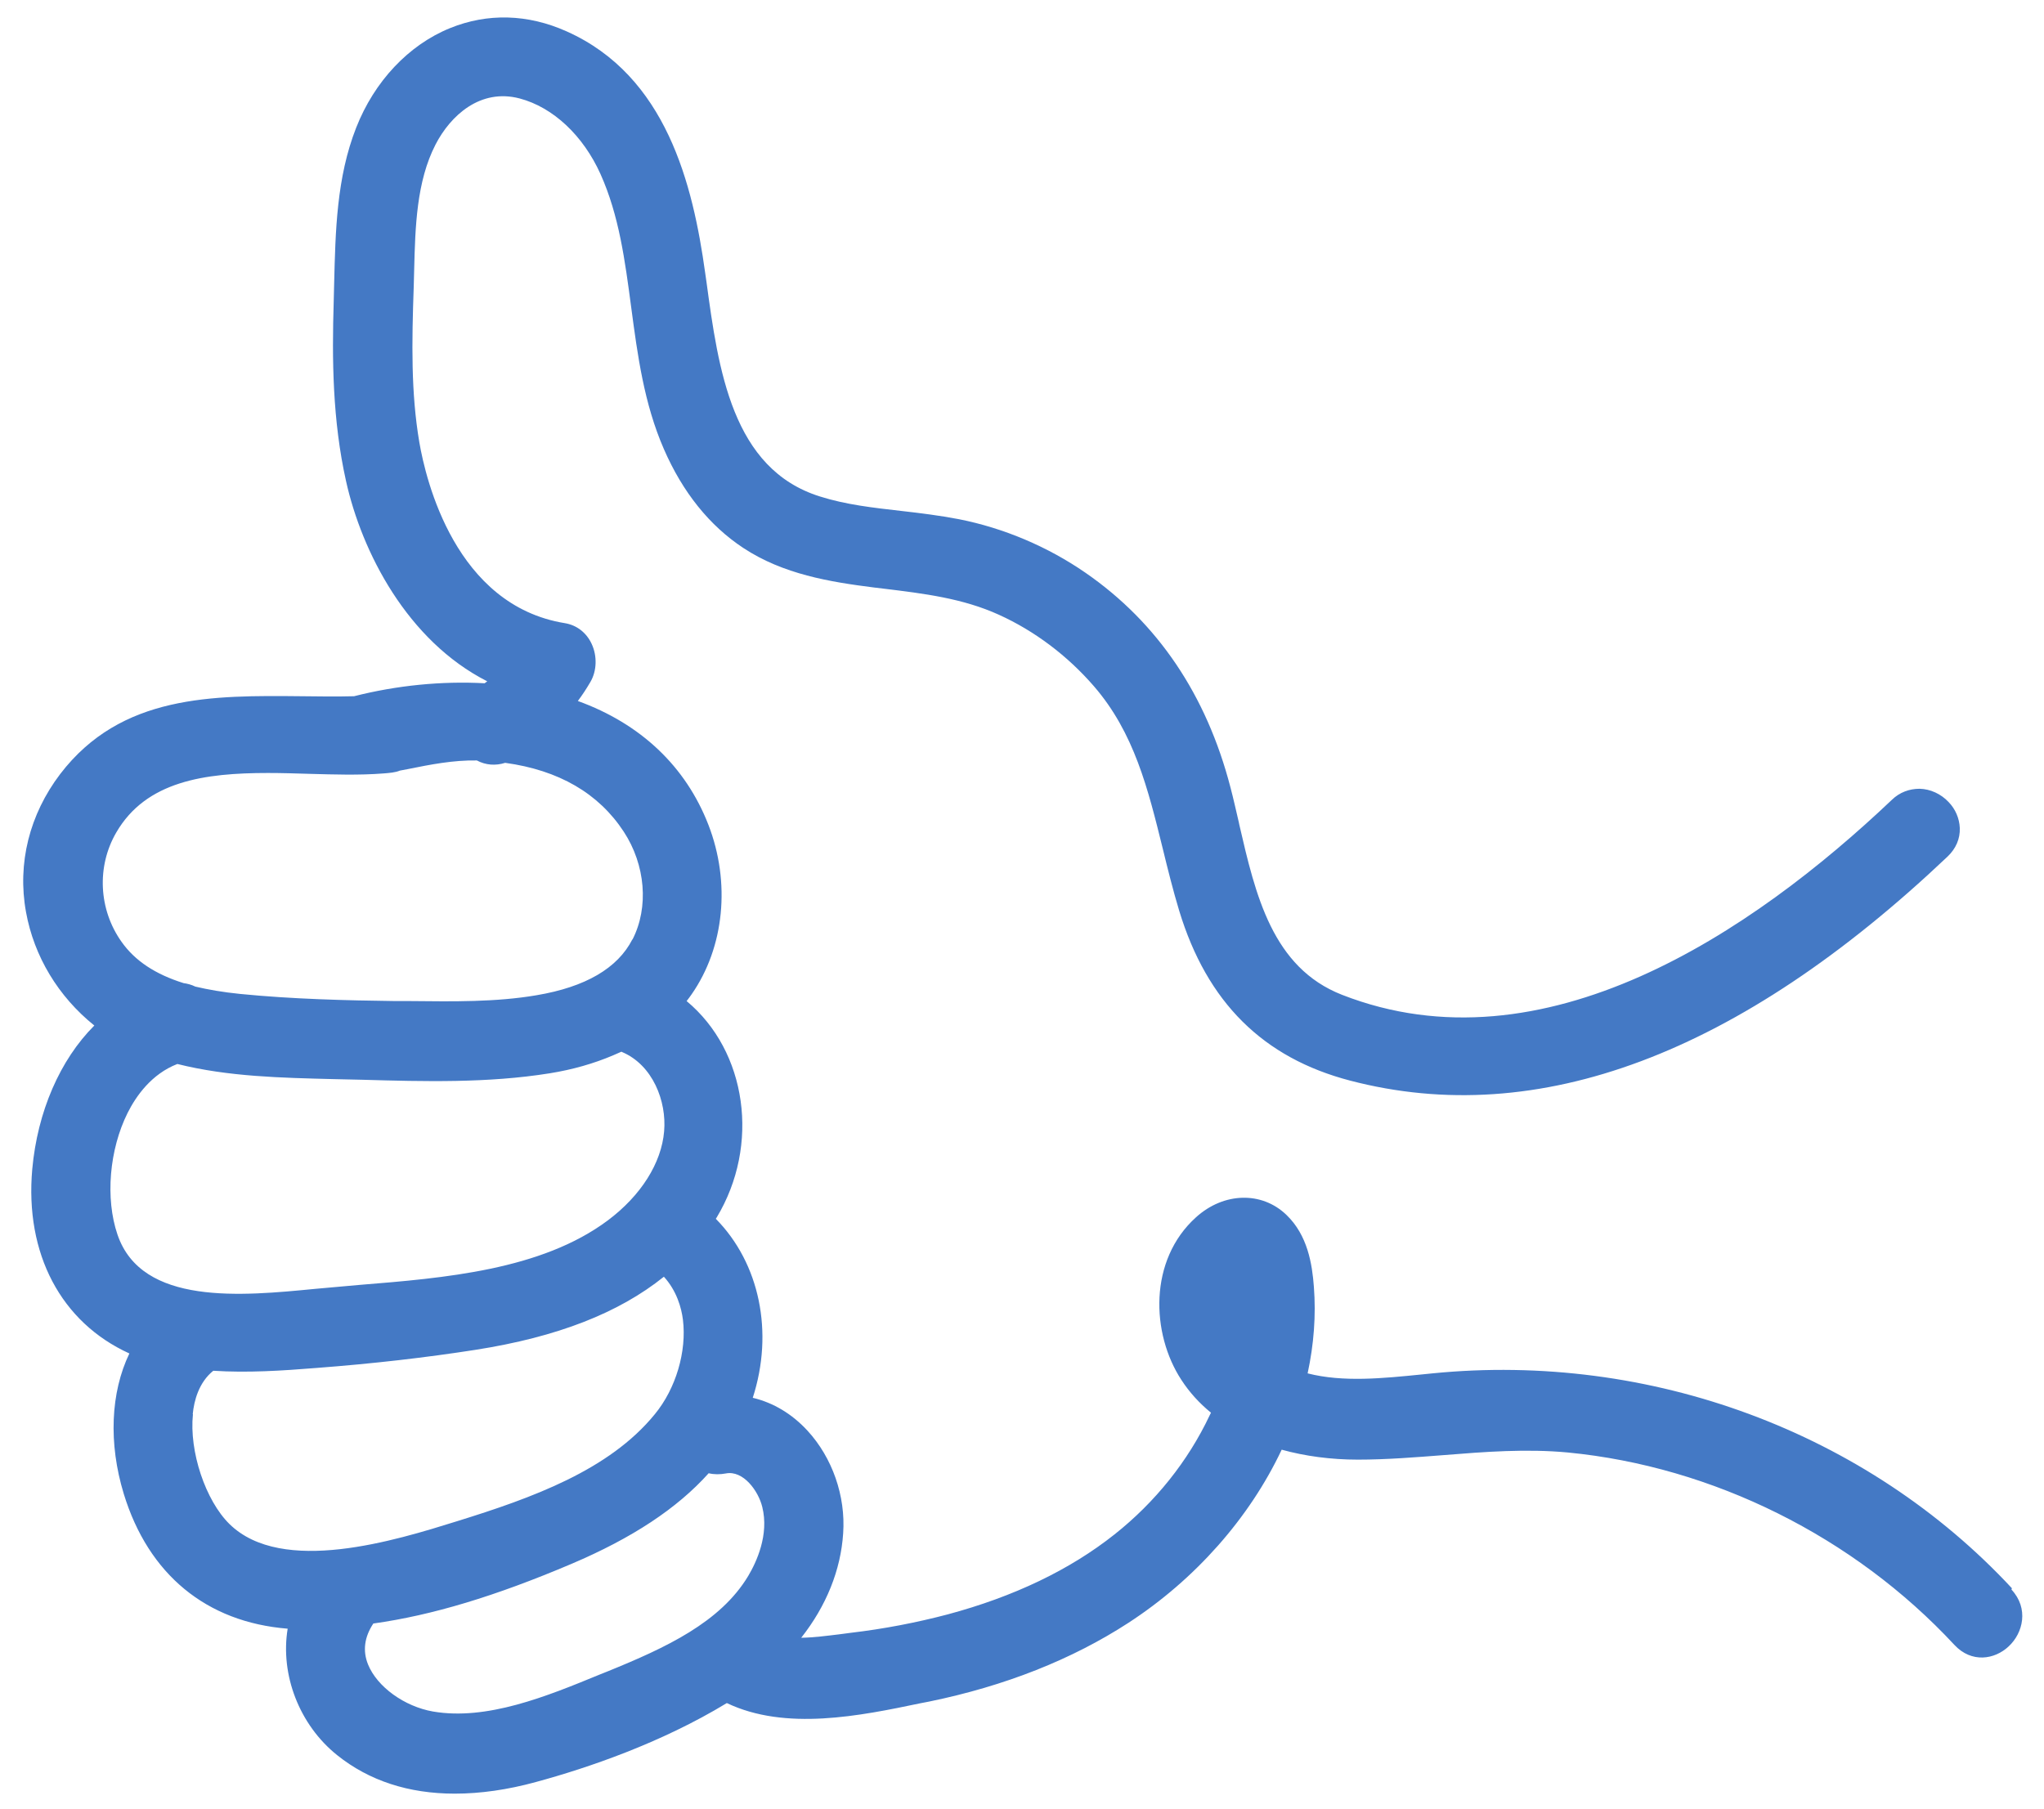 <?xml version="1.0" encoding="UTF-8"?> <svg xmlns="http://www.w3.org/2000/svg" width="61" height="54" viewBox="0 0 61 54" fill="none"><path d="M60.042 47.408C55.712 42.749 49.252 40.348 42.748 40.994L42.431 41.026C41.276 41.142 40.083 41.265 39.024 40.994C39.211 40.129 39.276 39.258 39.211 38.413C39.16 37.728 39.024 36.87 38.392 36.264C37.656 35.554 36.52 35.586 35.694 36.334C34.275 37.612 34.352 39.806 35.255 41.187C35.494 41.555 35.785 41.878 36.14 42.168C36.127 42.194 36.114 42.22 36.101 42.246C35.456 43.614 34.475 44.84 33.261 45.801C31.926 46.86 30.254 47.66 28.28 48.189C27.35 48.434 26.382 48.621 25.389 48.738L25.047 48.783C24.672 48.828 24.285 48.88 23.911 48.886C24.659 47.937 25.092 46.866 25.163 45.769C25.24 44.653 24.84 43.511 24.098 42.704C23.64 42.207 23.085 41.871 22.465 41.723C23.098 39.768 22.672 37.709 21.362 36.38C21.368 36.367 21.381 36.354 21.388 36.341C22.691 34.179 22.291 31.378 20.491 29.881C20.542 29.817 20.594 29.746 20.639 29.681C21.62 28.274 21.807 26.339 21.142 24.622C20.465 22.873 19.116 21.602 17.245 20.924C17.38 20.744 17.503 20.556 17.619 20.357C17.813 20.027 17.826 19.582 17.658 19.221C17.503 18.885 17.212 18.659 16.858 18.601C13.592 18.072 12.708 14.329 12.514 13.2C12.263 11.722 12.289 10.225 12.347 8.56L12.36 8.063C12.392 6.76 12.431 5.417 12.998 4.314C13.444 3.449 14.334 2.63 15.509 2.939C16.509 3.204 17.406 4.049 17.922 5.198C18.477 6.437 18.651 7.773 18.839 9.186C19.026 10.593 19.219 12.045 19.813 13.406C20.375 14.697 21.175 15.691 22.181 16.355C23.375 17.143 24.763 17.369 26.079 17.536L26.357 17.569C27.576 17.717 28.731 17.859 29.809 18.349C30.88 18.834 31.861 19.576 32.648 20.485C33.849 21.873 34.262 23.551 34.701 25.332C34.849 25.939 35.004 26.564 35.191 27.184C36.023 29.92 37.695 31.578 40.295 32.256C45.903 33.721 51.898 31.469 58.119 25.571C58.371 25.332 58.5 25.035 58.487 24.712C58.474 24.428 58.358 24.151 58.151 23.938C57.926 23.699 57.609 23.551 57.287 23.544C56.983 23.544 56.693 23.648 56.461 23.873C52.292 27.829 46.058 32.043 40.05 29.694C37.972 28.881 37.469 26.713 36.985 24.616L36.972 24.551C36.888 24.196 36.811 23.841 36.72 23.499C36.004 20.744 34.552 18.588 32.397 17.098C31.267 16.317 29.957 15.762 28.615 15.497C28.041 15.387 27.467 15.316 26.905 15.252C26.053 15.155 25.247 15.065 24.472 14.82C21.846 14 21.439 11.032 21.084 8.418L21.046 8.153C20.678 5.495 19.884 2.268 16.916 0.939C15.754 0.416 14.547 0.384 13.424 0.842C12.192 1.345 11.172 2.429 10.63 3.81C10.043 5.301 10.011 6.908 9.972 8.47L9.959 8.999C9.907 10.709 9.92 12.535 10.327 14.361C10.798 16.478 12.153 19.124 14.541 20.337C14.515 20.356 14.489 20.376 14.463 20.395C13.179 20.324 11.831 20.46 10.566 20.782C10.056 20.795 9.527 20.789 9.004 20.782C6.352 20.756 3.616 20.724 1.796 23.105C0.879 24.312 0.512 25.771 0.776 27.223C1.015 28.546 1.738 29.746 2.815 30.611C1.789 31.637 1.118 33.185 0.963 34.895C0.737 37.425 1.822 39.471 3.861 40.4C3.299 41.568 3.235 43.085 3.693 44.588C4.429 46.995 6.158 48.421 8.585 48.615C8.359 49.989 8.933 51.487 10.062 52.39C11.011 53.151 12.192 53.539 13.573 53.539C14.334 53.539 15.154 53.423 15.999 53.19C17.522 52.777 19.729 52.029 21.691 50.835C23.446 51.674 25.673 51.216 27.467 50.841L27.731 50.79C29.996 50.325 31.997 49.531 33.675 48.441C35.669 47.144 37.288 45.311 38.25 43.272C38.947 43.465 39.721 43.569 40.521 43.569C41.392 43.569 42.257 43.498 43.096 43.433C44.303 43.336 45.548 43.239 46.794 43.356C51.117 43.775 55.325 45.866 58.326 49.099C58.836 49.648 59.526 49.538 59.945 49.144C60.378 48.744 60.552 48.008 60.029 47.447L60.042 47.408ZM11.146 48.46C12.895 48.215 14.78 47.647 17.058 46.679C18.864 45.911 20.207 45.027 21.149 43.975C21.31 44.014 21.485 44.014 21.659 43.982C22.181 43.878 22.633 44.504 22.749 44.982C22.956 45.814 22.575 46.627 22.33 47.04C21.497 48.428 19.871 49.183 18.142 49.886L17.884 49.989C16.316 50.635 14.528 51.364 12.921 51.087C12.069 50.938 11.256 50.351 10.985 49.686C10.817 49.273 10.875 48.86 11.146 48.454V48.46ZM18.871 28.042C18.432 28.901 17.471 29.462 16.012 29.707C14.805 29.914 13.515 29.894 12.276 29.881H11.818C10.32 29.862 8.727 29.823 7.165 29.668C6.655 29.617 6.21 29.539 5.829 29.449C5.713 29.391 5.584 29.359 5.481 29.346C4.635 29.081 4.029 28.681 3.628 28.113C2.944 27.152 2.88 25.867 3.467 24.854C4.358 23.312 6.113 23.073 7.997 23.073C8.41 23.073 8.83 23.086 9.249 23.099C9.966 23.118 10.714 23.144 11.45 23.086C11.611 23.073 11.798 23.06 11.934 23.002L12.172 22.957C12.837 22.822 13.528 22.686 14.231 22.699C14.496 22.841 14.793 22.86 15.076 22.77C16.677 22.989 17.864 23.68 18.613 24.822C19.265 25.816 19.368 27.081 18.877 28.042H18.871ZM18.555 31.398C19.484 31.785 19.897 32.876 19.82 33.766C19.742 34.715 19.129 35.689 18.135 36.431C16.154 37.909 13.27 38.148 10.72 38.354L9.411 38.471C7.223 38.684 4.229 38.98 3.506 36.851C3.138 35.773 3.261 34.315 3.809 33.218C4.061 32.714 4.525 32.056 5.293 31.759C6.81 32.14 8.41 32.172 9.959 32.211L10.817 32.23C12.65 32.282 14.554 32.334 16.406 32.037C17.09 31.927 17.722 31.746 18.297 31.501L18.548 31.391L18.555 31.398ZM5.752 42.213C5.79 41.813 5.932 41.265 6.365 40.916C7.384 40.981 8.404 40.916 9.449 40.832C11.146 40.703 12.702 40.523 14.199 40.29C16.625 39.91 18.464 39.193 19.813 38.109C20.194 38.529 20.336 39.032 20.381 39.393C20.497 40.336 20.174 41.446 19.542 42.213C18.18 43.885 15.883 44.711 13.637 45.408C11.818 45.976 8.423 47.034 6.849 45.492C6.132 44.788 5.642 43.323 5.758 42.213H5.752Z" fill="#4479C5"></path></svg> 